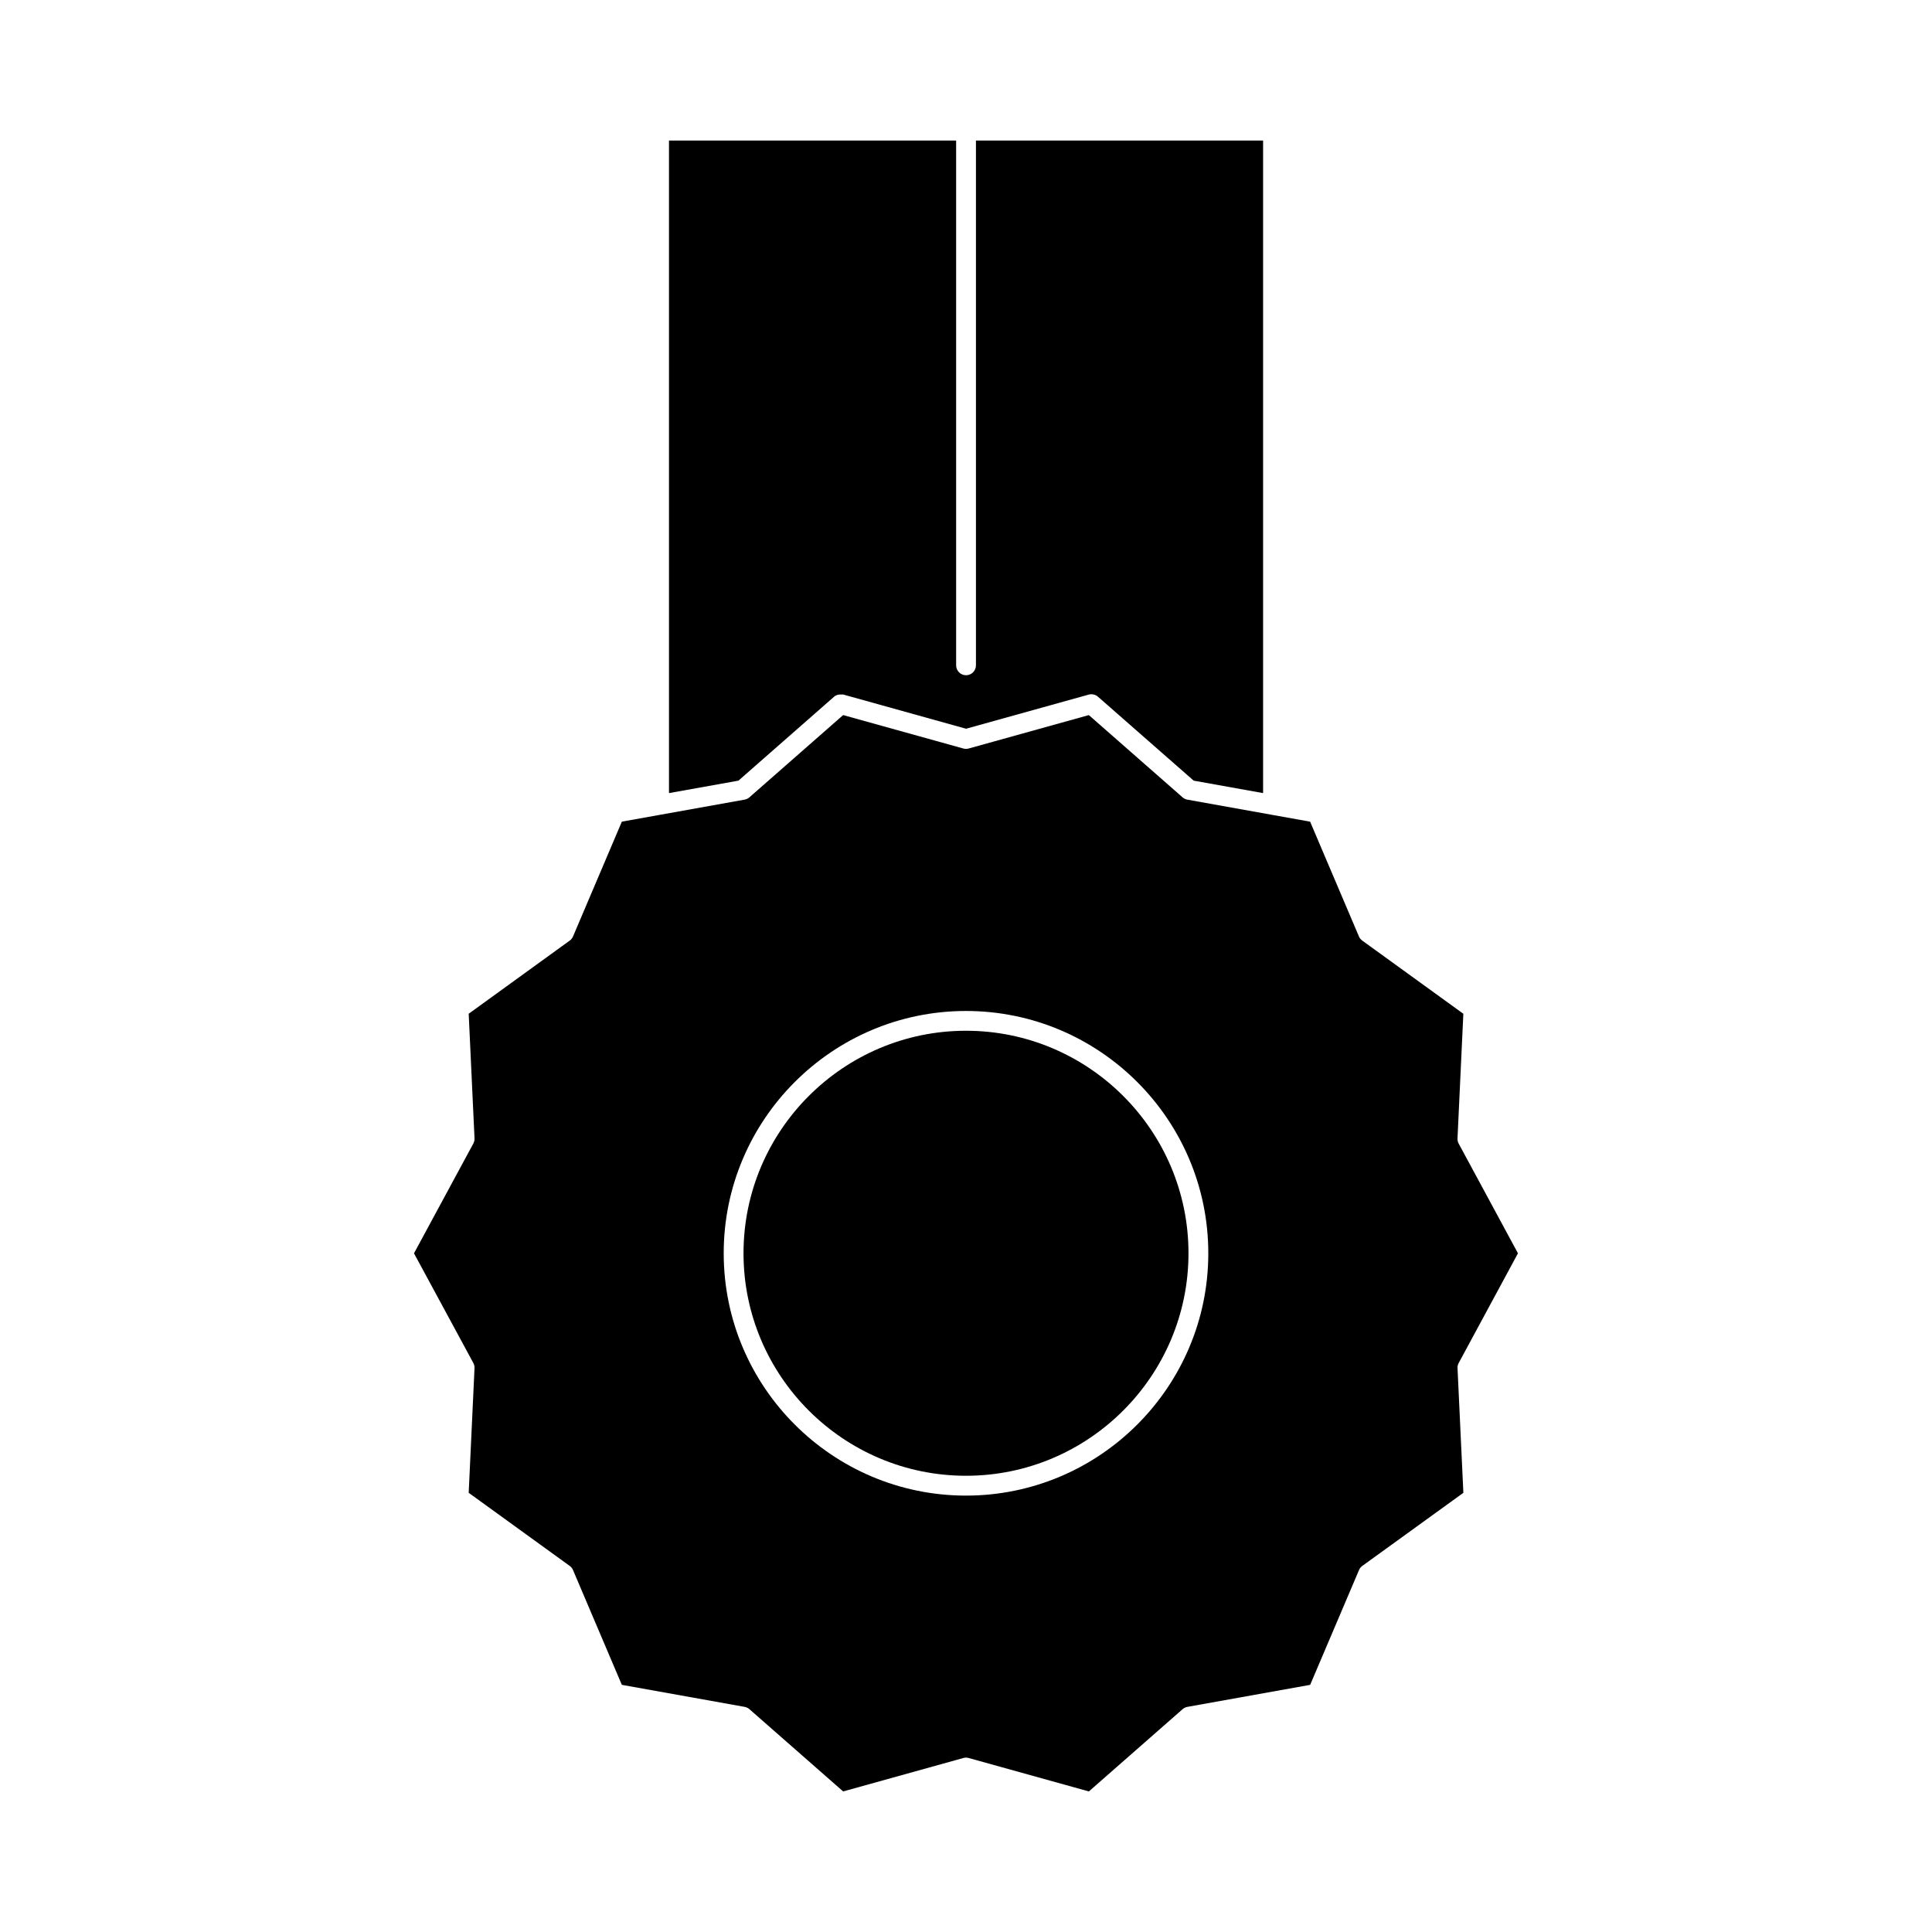 <?xml version="1.0" encoding="UTF-8"?>
<!-- Uploaded to: SVG Repo, www.svgrepo.com, Generator: SVG Repo Mixer Tools -->
<svg fill="#000000" width="800px" height="800px" version="1.1" viewBox="144 144 512 512" xmlns="http://www.w3.org/2000/svg">
 <g>
  <path d="m400 417.16c-32.512 0-58.961 26.461-58.961 58.973 0 32.508 26.449 58.961 58.961 58.961 32.516 0 58.961-26.461 58.961-58.973 0-32.5-26.445-58.961-58.961-58.961z"/>
  <path d="m530.57 505.21 15.703-29.07-15.711-29.078c-0.227-0.418-0.336-0.891-0.309-1.375l1.547-33.027-26.785-19.387c-0.387-0.277-0.699-0.66-0.883-1.098l-12.938-30.422-10.328-1.852-22.199-3.984c-0.473-0.082-0.914-0.293-1.27-0.609l-24.844-21.801-31.852 8.859c-0.457 0.125-0.945 0.125-1.406 0l-31.852-8.863-24.848 21.801c-0.355 0.316-0.797 0.523-1.266 0.609l-22.211 3.984-10.324 1.852-12.938 30.422c-0.184 0.441-0.488 0.82-0.875 1.098l-26.773 19.387 1.543 33.027c0.02 0.477-0.09 0.961-0.316 1.371l-15.723 29.09 15.723 29.059c0.227 0.418 0.336 0.902 0.316 1.375l-1.543 33.031 26.773 19.375c0.387 0.289 0.688 0.668 0.875 1.105l12.938 30.414 32.539 5.836c0.469 0.09 0.906 0.293 1.266 0.609l24.848 21.801 31.852-8.859c0.461-0.133 0.949-0.133 1.41 0l31.852 8.859 24.844-21.801c0.355-0.309 0.797-0.523 1.27-0.609l32.531-5.836 12.945-30.414c0.172-0.441 0.484-0.82 0.871-1.105l26.785-19.371-1.547-33.027c-0.023-0.484 0.082-0.957 0.309-1.375zm-130.57 35.141c-35.41 0-64.211-28.805-64.211-64.219 0-35.402 28.801-64.211 64.211-64.211s64.211 28.805 64.211 64.219c0 35.406-28.801 64.211-64.211 64.211z"/>
  <path d="m365.06 328.62c0.523-0.461 1.207-0.609 1.891-0.566 0.184 0.012 0.367-0.035 0.547 0.012l32.516 9.055 32.512-9.047c0.852-0.227 1.762-0.027 2.441 0.555l25.367 22.25 18.398 3.301v-172.93h-76.098v139.07c0 1.449-1.18 2.625-2.625 2.625-1.441 0-2.625-1.176-2.625-2.625v-139.07h-76.098v172.93l18.406-3.301z"/>
 </g>
</svg>
